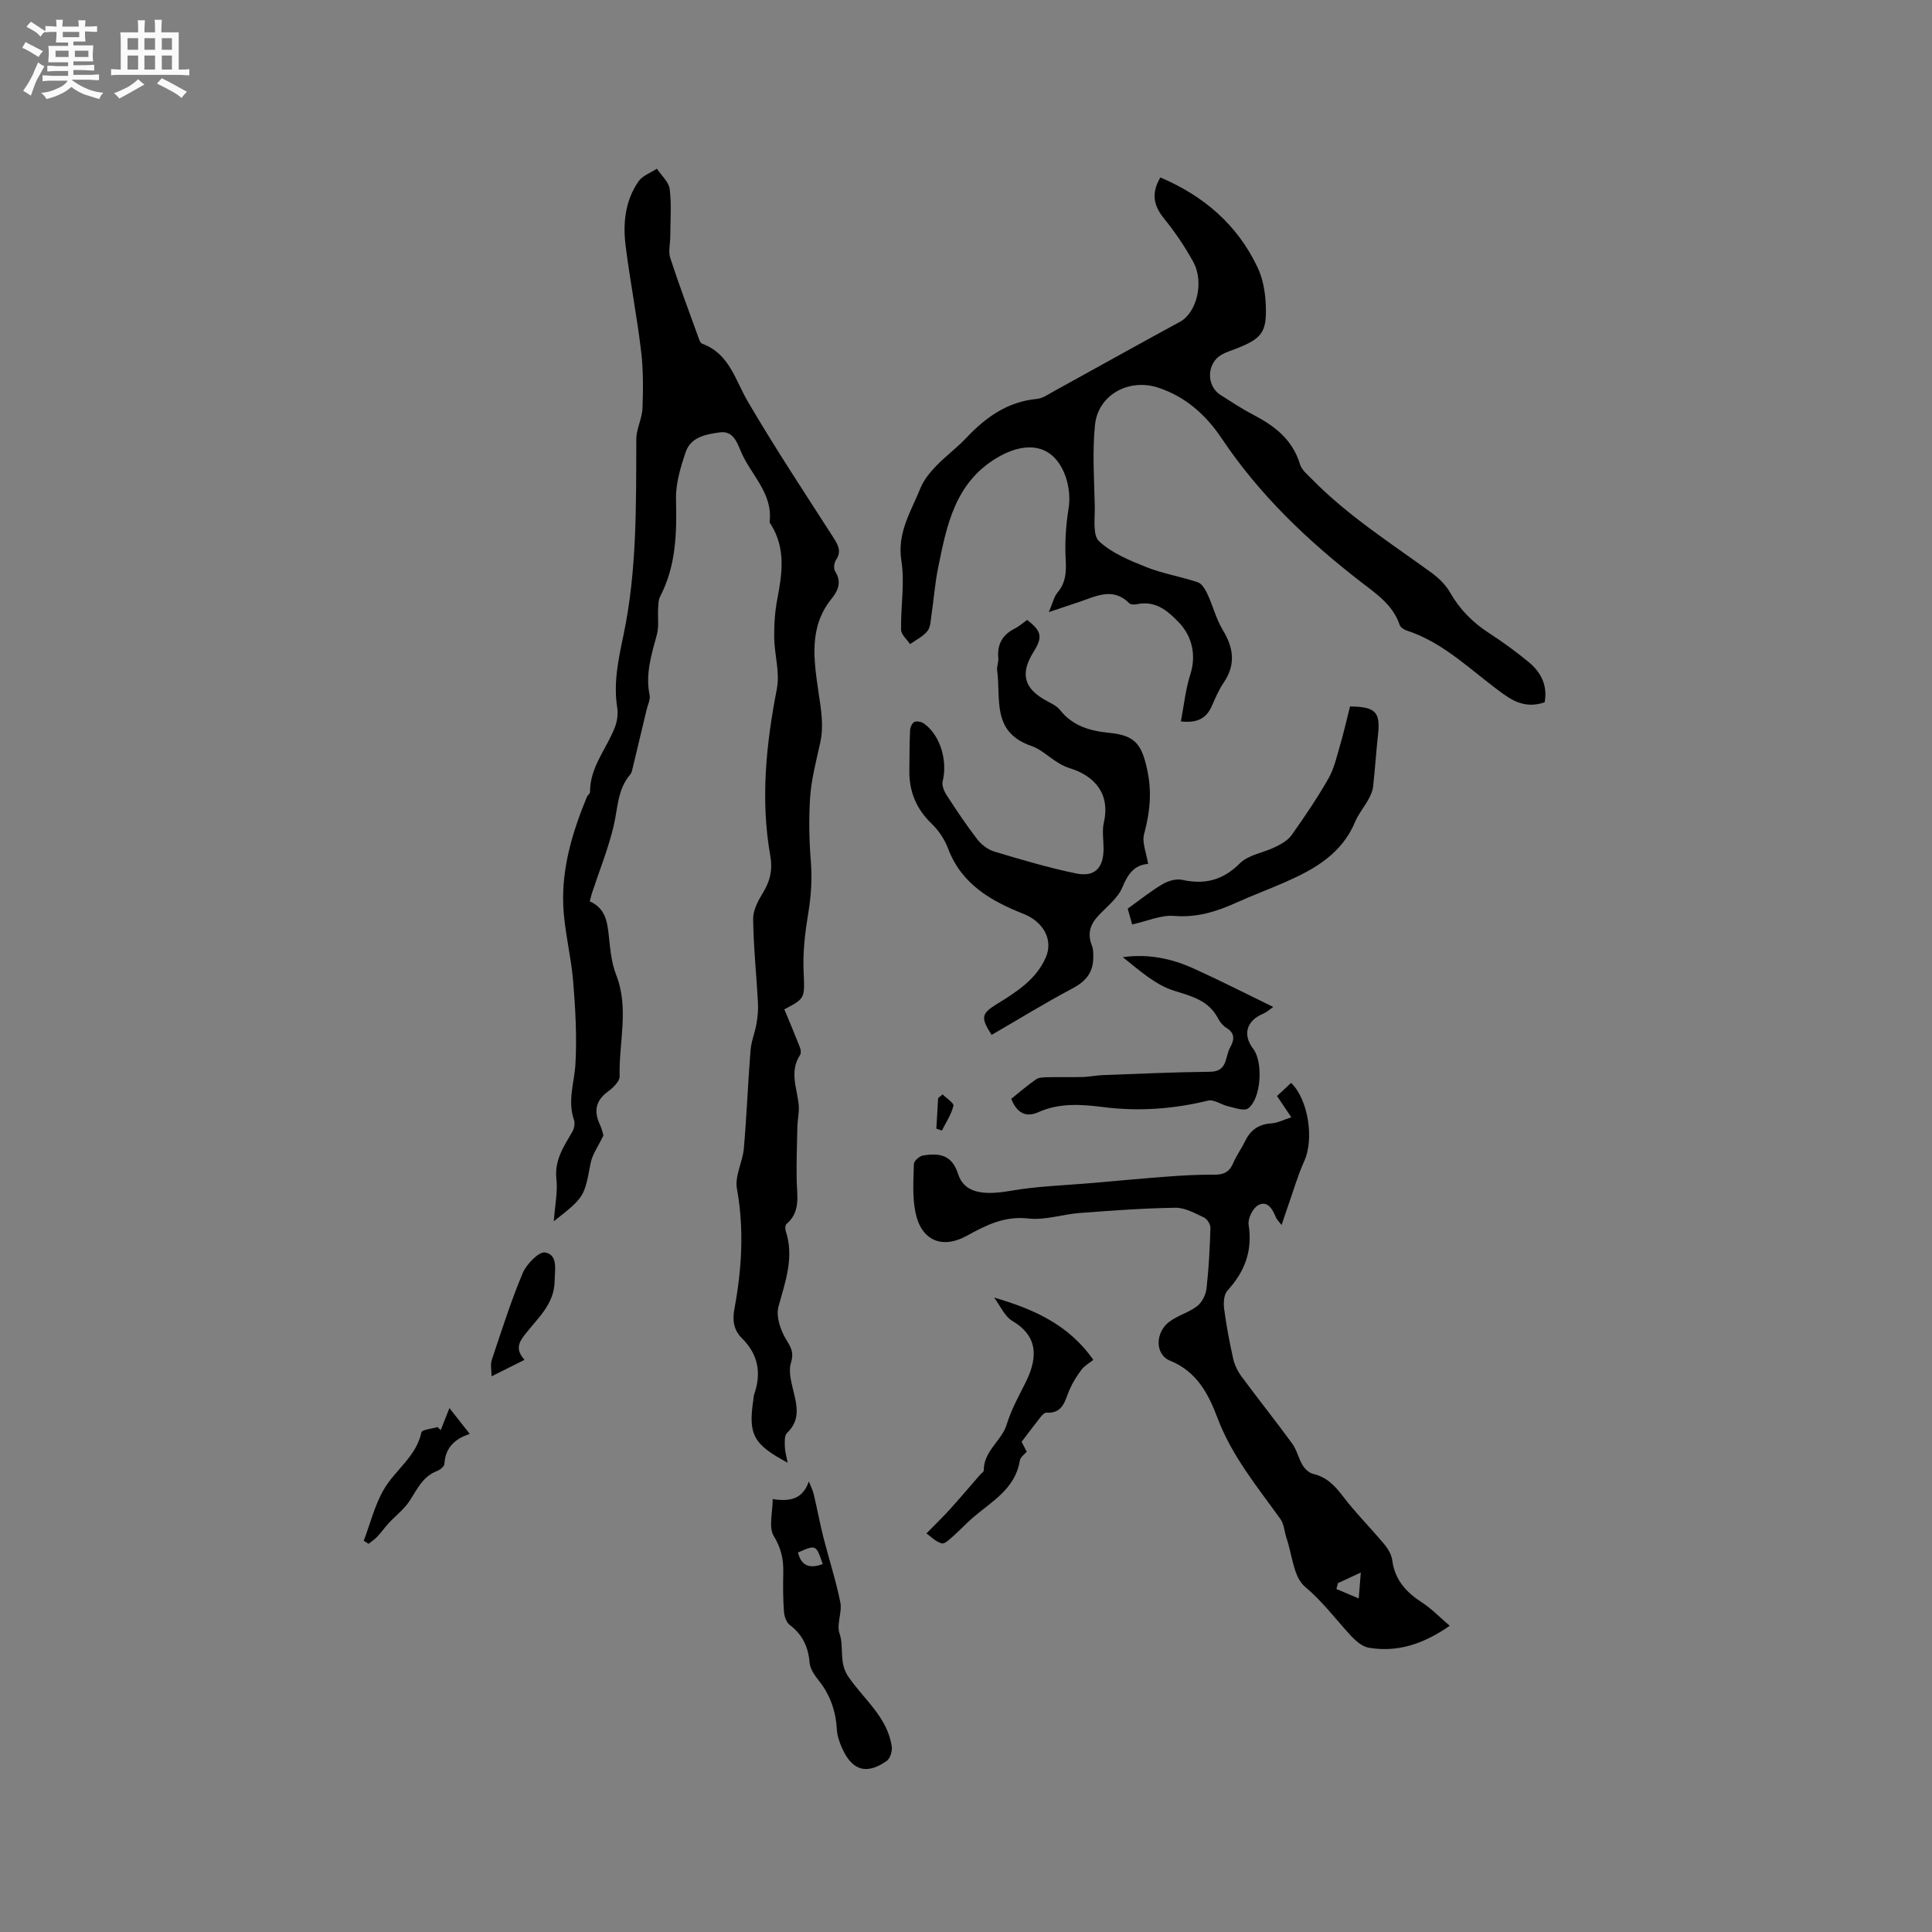 <svg enable-background="new 0 0 400 400" viewBox="0 0 400 400" xmlns="http://www.w3.org/2000/svg"><rect x="0" y="0" width="400" height="400" fill="#808080" stroke="none"/><path d="m6.8 9.5c.6.3 1.3.7 2.1 1.1-.4.4-.7.8-.9 1.2-.7-.4-1.3-.8-1.8-1.1s-1.1-.6-1.6-.8c.2-.4.5-.8.7-1.2.4.2.8.5 1.5.8zm.9 6.9c-.3.6-.5 1.1-.7 1.7s-.4 1.1-.6 1.7c-.6-.4-1.1-.7-1.6-1 .7-1 1.2-1.8 1.5-2.4.3-.5.6-1.1.8-1.7.3-.6.5-1.2.8-1.8.3.3.8.6 1.3.8-.7 1.3-1.2 2.2-1.5 2.7zm.1-11c.4.3 1 .7 1.7 1.1-.5.2-.8.6-1.1 1.1-.5-.6-1-1-1.4-1.2s-.9-.6-1.5-.8c.2-.4.5-.7.9-1.1.5.3.9.6 1.4.9zm10.5 13.1c1 .4 2 .6 3.1.7-.4.4-.7.8-.8 1.3-.9-.2-1.9-.6-3-.9-1-.4-2-.9-2.8-1.6-.5.4-1.1.9-1.9 1.3s-1.9.9-3.3 1.2c-.1-.3-.5-.8-1.1-1.3 1 0 2.1-.3 3.2-.8 1.2-.5 1.9-1 2.3-1.7h-3.2c-.4 0-1 0-2 .1v-1.2c1 0 1.7.1 2 .1h3.3v-1h-2.3c-.2 0-.9 0-2 .1v-1.2c1.2 0 1.9.1 2 .1h2.3v-.8h-4.1c0-.7.1-1.2.1-1.6 0-.5 0-1.1-.1-1.8h4.1v-.7h-2.5c0-.6.1-1.1.1-1.6v-.6h-.5c-.4 0-1 0-1.8.1v-1.3c1.2 0 1.9.1 2.1.1h.2c0-.3 0-.8-.1-1.4h1.4c0 .6-.1 1-.1 1.4h3.4c0-.4 0-.8-.1-1.3h1.5c0 .4-.1.9-.1 1.3.7 0 1.5 0 2.5-.1v1.2c-1 0-1.8-.1-2.5-.1v.6c0 .3 0 .8.1 1.5h-2.5v.8h4.1c0 .7-.1 1.3-.1 1.8s0 1 .1 1.5h-4.1v.8h1.4c.8 0 1.8 0 2.9-.1v1.2c-1 0-1.9-.1-2.8-.1h-1.5v1h3.2c.3 0 1 0 2.1-.1v1.2c-1.1 0-1.8-.1-2.1-.1h-3.4l-.1.1c1.4 1 2.4 1.5 3.4 1.9zm-4.1-6.7v-1.3h-2.7v1.3zm2.2-4.1v-1.1h-3.4v1.1zm1.9 4.1v-1.3h-2.8v1.3z" fill="#fafafb"/><path d="m37 6.7v2.3 5.4c1 0 1.8 0 2.2-.1v1.3c-.6 0-1.5-.1-2.5-.1h-11.9c-.7 0-1.3 0-1.8.1v-1.3c.5 0 1.1.1 2 .1v-5.2c0-1 0-1.8-.1-2.5h3.7c0-1.3 0-2.1-.1-2.5h1.5c0 .4-.1 1.3-.1 2.5h2.2c0-1.2 0-2.1-.1-2.6h1.5c0 .4-.1 1.3-.1 2.6zm-12.3 13.7c-.3-.4-.7-.8-1.1-1.1 1.1-.4 2.1-.9 2.9-1.3.8-.5 1.5-1 2.1-1.6.4.4.9.8 1.3 1.1-2.5 1.4-4.2 2.4-5.2 2.9zm3.9-10.1v-2.4h-2.2v2.4zm0 4.1v-2.9h-2.2v2.9zm3.5-4.1v-2.4h-2.2v2.4zm0 4.1v-2.9h-2.2v2.9zm.4 2.9 1-1.1c.6.3 1.4.7 2.5 1.3s2 1.1 2.7 1.5c-.4.4-.8.8-1.1 1.3-.8-.8-2.5-1.7-5.1-3zm3.1-7v-2.4h-2.1v2.4zm0 4.1v-2.9h-2.1v2.9z" fill="#fafafb"/><g fill="#000001"><path d="m122.1 186.62c3.24 1.42 3.63 4.19 3.95 7.14.29 2.7.52 5.53 1.5 8.02 2.76 6.98.54 14.06.74 21.08.03 1.03-1.37 2.36-2.42 3.13-2.58 1.89-2.96 4.1-1.66 6.86.45.95.65 2.01.72 2.23-1.09 2.3-2.31 3.95-2.65 5.75-1.33 6.96-1.22 6.98-7.62 12.02.25-3.41.83-6.12.54-8.73-.44-3.93 1.53-6.77 3.31-9.83.39-.67.56-1.75.32-2.45-1.37-3.94.09-7.71.31-11.58.32-5.67-.01-11.4-.47-17.07-.43-5.26-1.83-10.45-2.05-15.71-.33-7.83 1.91-15.26 4.88-22.46.16-.38.67-.71.66-1.06-.03-5.16 3.44-8.94 5.15-13.4.48-1.24.68-2.75.48-4.05-.82-5.16.26-10.09 1.31-15.08 2.8-13.38 2.59-26.96 2.64-40.52.01-2.13 1.2-4.24 1.28-6.38.15-3.95.18-7.95-.29-11.86-.87-7.25-2.27-14.43-3.19-21.68-.6-4.7-.14-9.4 2.65-13.43.82-1.19 2.51-1.77 3.81-2.63.93 1.4 2.46 2.72 2.65 4.21.41 3.23.13 6.55.12 9.84 0 1.48-.44 3.1 0 4.43 1.87 5.73 4 11.39 6.05 17.06.1.28.35.62.61.71 5.59 2.08 6.77 7.46 9.39 11.94 5.61 9.6 11.76 18.88 17.77 28.25.98 1.53 1.67 2.81.49 4.57-.4.59-.52 1.81-.17 2.36 1.42 2.24.6 4-.82 5.76-4.67 5.82-3.58 12.66-2.65 19.1.52 3.59 1.17 6.96.39 10.55-.86 3.93-1.92 7.88-2.14 11.87-.23 4.16-.16 8.48.17 12.53.32 3.89.07 7.41-.55 11.15-.63 3.81-1.09 7.74-.94 11.58.23 5.82.48 5.81-3.98 8.13 1.11 2.68 2.21 5.28 3.24 7.91.18.46.25 1.19.01 1.55-2.27 3.45-.58 6.93-.27 10.42.13 1.43-.24 2.89-.28 4.34-.09 3.68-.21 7.37-.15 11.05.05 3.25.9 6.61-2.1 9.17-.27.23-.32.98-.18 1.4 1.82 5.47-.05 10.48-1.48 15.68-.56 2.03.4 4.93 1.6 6.86 1.05 1.69 1.62 2.76.98 4.79-.49 1.54-.06 3.49.34 5.17.78 3.3 1.86 6.49-1.16 9.38-.57.54-.47 1.93-.44 2.92s.34 1.98.58 3.23c-7.11-3.79-8.18-5.82-7.12-12.96.06-.42.07-.86.2-1.25 1.52-4.37.81-8.23-2.54-11.55-1.7-1.69-2.02-3.65-1.57-6.08 1.54-8.26 2.04-16.53.52-24.93-.47-2.6 1.2-5.53 1.44-8.34.59-6.75.84-13.53 1.38-20.29.15-1.85.91-3.63 1.23-5.48.24-1.42.39-2.89.31-4.32-.31-5.8-.93-11.59-1-17.39-.02-1.82 1.05-3.81 2.06-5.46 1.47-2.4 2-4.75 1.5-7.54-2.06-11.63-.89-23.12 1.35-34.63.66-3.37-.5-7.07-.55-10.62-.03-2.67.14-5.38.65-8 1.02-5.29 1.75-10.48-1.32-15.39-.11-.18-.3-.39-.28-.56.72-5.98-3.95-9.77-5.97-14.64-.8-1.94-1.66-4.27-4.35-3.89-2.81.39-5.98.94-7.04 4.04-1.07 3.15-2.1 6.54-2.02 9.8.17 6.97.03 13.76-3.28 20.12-.36.7-.37 1.61-.42 2.44-.11 1.84.2 3.78-.27 5.51-1.12 4.1-2.39 8.11-1.5 12.47.19.94-.38 2.04-.62 3.05-.94 3.98-1.89 7.96-2.85 11.93-.12.5-.22 1.09-.53 1.46-2.66 3.09-2.57 6.99-3.44 10.67-1.13 4.74-2.98 9.32-4.51 13.96-.14.43-.22.85-.44 1.65z"/><path d="m240.24 36.74c9.03 3.84 15.96 9.82 20.13 18.63 1.1 2.31 1.58 5.08 1.69 7.66.26 5.77-.77 7.06-6.17 9.17-.98.38-2.01.7-2.93 1.21-3.13 1.72-3.28 6.44-.27 8.36 2.23 1.42 4.46 2.89 6.8 4.11 4.43 2.31 8.13 5.15 9.66 10.25.36 1.2 1.6 2.18 2.55 3.15 7.38 7.52 16.23 13.15 24.69 19.31 1.49 1.09 2.94 2.5 3.84 4.09 2 3.5 4.67 6.19 8.03 8.37 2.84 1.84 5.59 3.85 8.21 6 2.58 2.12 3.98 4.88 3.33 8.36-3.26 1.08-5.72.31-8.53-1.71-6.5-4.65-12.18-10.62-20.07-13.17-.55-.18-1.25-.66-1.42-1.16-1.42-4.22-4.98-6.53-8.2-9.03-10.96-8.49-20.86-17.94-28.62-29.54-3.22-4.82-7.46-8.67-13.17-10.54-6.06-1.99-12.46 1.46-13.09 7.76-.56 5.54-.16 11.19-.04 16.79.05 2.49-.48 5.98.9 7.26 2.67 2.48 6.38 3.99 9.87 5.38 3.41 1.35 7.11 1.93 10.6 3.12.85.29 1.54 1.53 1.98 2.47 1.13 2.44 1.79 5.14 3.17 7.42 2.27 3.74 2.69 7.21.12 10.95-1.01 1.47-1.69 3.17-2.43 4.81-1.09 2.42-2.87 3.54-6.38 3.14.64-3.32.96-6.63 1.95-9.72 1.23-3.83.48-7.78-2.34-10.74-2.43-2.55-4.91-4.61-8.76-3.8-.49.1-1.24.09-1.53-.2-3.47-3.47-7.01-1.37-10.54-.22-1.7.56-3.39 1.13-6.12 2.05.8-1.86 1.05-3.16 1.79-4.04 1.72-2.05 1.84-4.23 1.7-6.8-.19-3.53.03-7.14.6-10.63.67-4.13-.85-9.23-3.98-11.4-2.96-2.06-6.99-1.4-10.93.97-8.66 5.21-10.33 14-12.11 22.75-.65 3.21-.89 6.5-1.37 9.75-.17 1.15-.19 2.53-.85 3.34-.91 1.13-2.36 1.82-3.58 2.69-.65-.98-1.84-1.96-1.86-2.95-.1-4.78.8-9.67.06-14.32-.92-5.83 2.02-10.22 3.95-15.03.68-1.69 1.95-3.23 3.23-4.57 1.98-2.06 4.33-3.77 6.28-5.85 4.03-4.27 8.53-7.48 14.61-8.05 1.18-.11 2.32-.93 3.42-1.54 8.74-4.8 17.44-9.68 26.2-14.43 3.43-1.86 5.08-8.2 2.71-12.46-1.73-3.13-3.76-6.14-6.02-8.92-2.18-2.69-2.68-5.22-.76-8.5z"/><path d="m267.35 231.32c-1.15-1.71-1.96-2.92-2.96-4.4.99-.92 1.96-1.83 2.92-2.72 3.59 3.48 4.77 11.66 2.74 16.15-1.33 2.93-2.22 6.06-3.3 9.11-.45 1.26-.86 2.54-1.41 4.17-.6-.79-1-1.14-1.18-1.59-.68-1.67-1.7-3.51-3.6-2.56-1.13.57-2.25 2.8-2.05 4.07.85 5.4-.78 9.72-4.38 13.65-.75.82-.85 2.56-.68 3.81.45 3.46 1.11 6.9 1.87 10.31.29 1.29.93 2.59 1.72 3.66 3.46 4.69 7.1 9.24 10.53 13.95.94 1.3 1.27 3.03 2.12 4.42.47.77 1.34 1.6 2.17 1.8 2.77.65 4.47 2.39 6.14 4.59 2.66 3.5 5.81 6.63 8.63 10.02.78.93 1.48 2.16 1.63 3.32.54 4.06 2.91 6.61 6.19 8.73 1.95 1.26 3.6 3 5.7 4.79-5.5 3.83-10.83 5.53-16.74 4.55-1.37-.23-2.75-1.44-3.76-2.53-3.12-3.39-5.82-7.05-9.47-10.11-2.39-2.01-2.63-6.58-3.81-10.02-.45-1.33-.5-2.91-1.27-3.99-4.8-6.69-10.03-12.99-13.03-20.92-1.8-4.77-4.16-9.56-9.79-11.85-3.24-1.31-3.1-5.91-.17-8.09 1.75-1.31 4.05-1.9 5.77-3.24 1-.78 1.77-2.35 1.92-3.64.47-4.16.68-8.36.81-12.54.02-.72-.67-1.83-1.32-2.14-1.9-.89-3.95-2.06-5.93-2.03-6.63.1-13.25.59-19.86 1.09-3.54.27-7.13 1.53-10.56 1.14-4.97-.58-8.8 1.39-12.8 3.59-5.08 2.79-9.39.99-10.59-4.8-.68-3.25-.43-6.72-.34-10.09.02-.63 1.18-1.65 1.92-1.76 3.26-.5 5.93-.24 7.23 3.84 1.25 3.92 5.13 4.49 10.83 3.49 5.57-.97 11.27-1.13 16.92-1.62 5.23-.46 10.46-.95 15.7-1.34 3.16-.23 6.33-.42 9.5-.38 1.92.02 3.18-.47 3.97-2.32.71-1.65 1.78-3.13 2.57-4.74 1.14-2.33 2.91-3.44 5.51-3.58 1.24-.1 2.45-.76 3.99-1.25zm9.66 96.45c-.11.41-.21.81-.32 1.22 1.54.65 3.08 1.3 4.62 1.95.12-1.54.25-3.09.43-5.36-2.31 1.08-3.52 1.64-4.73 2.19z"/><path d="m205.31 214.26c-2.32-3.56-2.11-4.41 1.01-6.34 4.06-2.51 8.15-5.04 10.19-9.67 1.68-3.82-.69-7.49-4.55-9.02-6.67-2.64-12.88-6.12-15.66-13.53-.71-1.9-1.96-3.77-3.42-5.17-3.2-3.08-4.68-6.71-4.61-11.07.04-2.75.02-5.51.15-8.26.03-.62.43-1.51.91-1.73.51-.23 1.47-.02 1.98.34 3.37 2.42 4.91 7.67 3.86 11.96-.21.85.3 2.07.84 2.89 2.02 3.11 4.07 6.2 6.34 9.13.85 1.1 2.2 2.12 3.52 2.52 5.56 1.67 11.14 3.32 16.82 4.51 3.96.84 5.79-1.08 5.79-5.14 0-1.8-.33-3.68.06-5.39 1.42-6.17-2.19-9.73-6.99-11.22-3.31-1.02-5.29-3.69-7.99-4.62-8.35-2.86-6.3-9.79-7.11-15.66-.11-.81.32-1.69.24-2.52-.26-2.85.83-4.84 3.4-6.13.93-.47 1.73-1.2 2.56-1.79 3.03 2.33 3.26 3.54 1.34 6.61-2.87 4.59-1.98 7.68 2.88 10.24.92.49 1.96 1 2.58 1.78 2.66 3.38 6.31 4.37 10.32 4.76 5.37.53 6.63 2.52 7.74 7.6 1.02 4.68.57 8.88-.64 13.35-.47 1.74.48 3.86.83 6.17-2.82.23-4.17 2.04-5.3 4.8-.95 2.32-3.3 4.07-5.09 6.03-1.65 1.8-2.2 3.72-1.24 6.08.33.82.29 1.83.27 2.75-.09 3.01-1.69 4.76-4.38 6.17-5.61 2.96-11.01 6.31-16.65 9.57z"/><path d="m263.61 208.48c-.6.41-1.31 1.07-2.15 1.43-3.39 1.43-4.23 4.33-2 7.23 2.1 2.74 1.68 10.33-1.05 12.34-.82.61-2.72-.12-4.09-.42-1.44-.32-2.98-1.49-4.21-1.19-7.18 1.75-14.38 2.27-21.7 1.34-4.54-.57-9.05-.91-13.41 1.05-2.66 1.19-4.47.13-5.64-2.76 1.67-1.33 3.33-2.78 5.14-4.03.59-.41 1.52-.42 2.3-.44 2.48-.06 4.96.02 7.43-.05 1.36-.04 2.72-.34 4.08-.39 7.41-.27 14.81-.62 22.22-.69 3.68-.03 3.08-3.11 4.15-5.02.86-1.54 1.09-2.93-.75-4.06-.69-.42-1.31-1.14-1.69-1.87-1.93-3.77-5.33-4.64-9.13-5.82-3.92-1.22-7.26-4.27-10.65-6.96 5.27-.73 10.13.27 14.73 2.38 5.46 2.47 10.81 5.2 16.42 7.93z"/><path d="m279.51 146.26c5.36.08 6.32 1.18 5.78 6-.39 3.54-.61 7.09-1.01 10.63-.1.91-.52 1.82-.97 2.63-.86 1.58-2.07 2.99-2.75 4.64-2.75 6.59-8.37 9.79-14.44 12.46-3.39 1.49-6.86 2.78-10.23 4.3-4.09 1.84-8.14 3.1-12.82 2.71-2.7-.22-5.52 1.07-8.67 1.77-.36-1.28-.75-2.65-.92-3.28 2.63-1.88 4.8-3.64 7.19-5.05 1.16-.68 2.82-1.18 4.06-.91 4.7 1.03 8.44.1 11.99-3.43 1.77-1.77 4.87-2.17 7.29-3.36 1.24-.61 2.62-1.37 3.39-2.45 2.69-3.79 5.31-7.66 7.62-11.7 1.18-2.05 1.72-4.49 2.39-6.81.78-2.63 1.38-5.31 2.1-8.15z"/><path d="m159.98 310.37c3.78.59 6.25-.1 7.48-3.66.35.9.81 1.78 1.03 2.72.7 2.93 1.24 5.91 1.98 8.83 1.14 4.51 2.6 8.94 3.51 13.49.41 2.05-.82 4.53-.17 6.42 1 2.93-.21 6 1.85 9 3.2 4.66 8.11 8.39 8.97 14.46.13.95-.34 2.47-1.06 2.96-4.15 2.89-7.11 2.02-9.19-2.58-.56-1.23-1.04-2.6-1.12-3.93-.21-3.83-1.39-7.21-3.8-10.22-.83-1.05-1.74-2.35-1.84-3.61-.27-3.28-1.47-5.82-4.12-7.83-.7-.53-1.12-1.79-1.19-2.75-.19-2.63-.21-5.29-.14-7.93.07-2.79-.4-5.16-1.97-7.73-1.11-1.8-.22-4.85-.22-7.64zm5.23 11.06c.73 2.92 2.56 3.35 5.12 2.39-1.37-4.04-1.37-4.04-5.12-2.39z"/><path d="m205.82 268.65c8.09 2.35 15.44 5.57 20.54 12.9-.85.68-1.81 1.2-2.41 1.99-.96 1.25-1.82 2.62-2.46 4.06-1.01 2.27-1.31 5.1-4.84 4.88-.38-.02-.89.5-1.2.89-1.25 1.57-2.45 3.19-3.94 5.14.12.23.55 1.05 1.06 2.04-.46.56-1.31 1.13-1.42 1.83-.95 5.91-5.86 8.49-9.8 11.89-1.35 1.17-2.56 2.5-3.9 3.68-.76.66-1.84 1.77-2.48 1.59-1.24-.34-2.27-1.44-3.16-2.06 2.02-2.07 3.49-3.48 4.85-4.98 2.11-2.34 4.15-4.75 6.22-7.13.28-.32.8-.63.8-.94-.03-4 3.69-6.15 4.71-9.4.96-3.09 2.38-5.71 3.81-8.53 2.33-4.57 3.31-9.51-2.57-12.99-1.65-.98-2.56-3.21-3.81-4.86z"/><path d="m91.25 296.08c.54-1.35 1.07-2.71 1.8-4.55 1.45 1.84 2.68 3.41 4.21 5.35-3.25 1.06-5.07 2.97-5.25 6.21-.03.52-.89 1.22-1.51 1.46-2.94 1.11-4.1 3.71-5.65 6.12-1.14 1.78-2.94 3.13-4.4 4.71-.81.88-1.5 1.88-2.32 2.75-.53.57-1.21 1-1.82 1.5-.33-.21-.67-.42-1-.63 1.36-3.58 2.28-7.41 4.18-10.66 2.35-4.03 6.69-6.77 7.76-11.79.12-.57 2.17-.73 3.33-1.09.22.21.44.42.67.62z"/><path d="m108.59 281.54c-2.39 1.2-4.36 2.18-6.82 3.41 0-1.34-.27-2.45.04-3.37 2.03-6.05 3.95-12.15 6.42-18.02.78-1.85 3.37-4.5 4.65-4.25 2.7.52 1.98 3.62 1.95 5.92-.06 4.82-3.58 7.74-6.17 11.1-1.35 1.72-1.92 3.12-.07 5.21z"/><path d="m195.15 226.58c.8.8 2.39 1.8 2.25 2.37-.45 1.79-1.54 3.43-2.39 5.12-.38-.13-.77-.26-1.15-.4.12-2.1.25-4.21.37-6.31.31-.26.61-.52.92-.78z"/></g></svg>